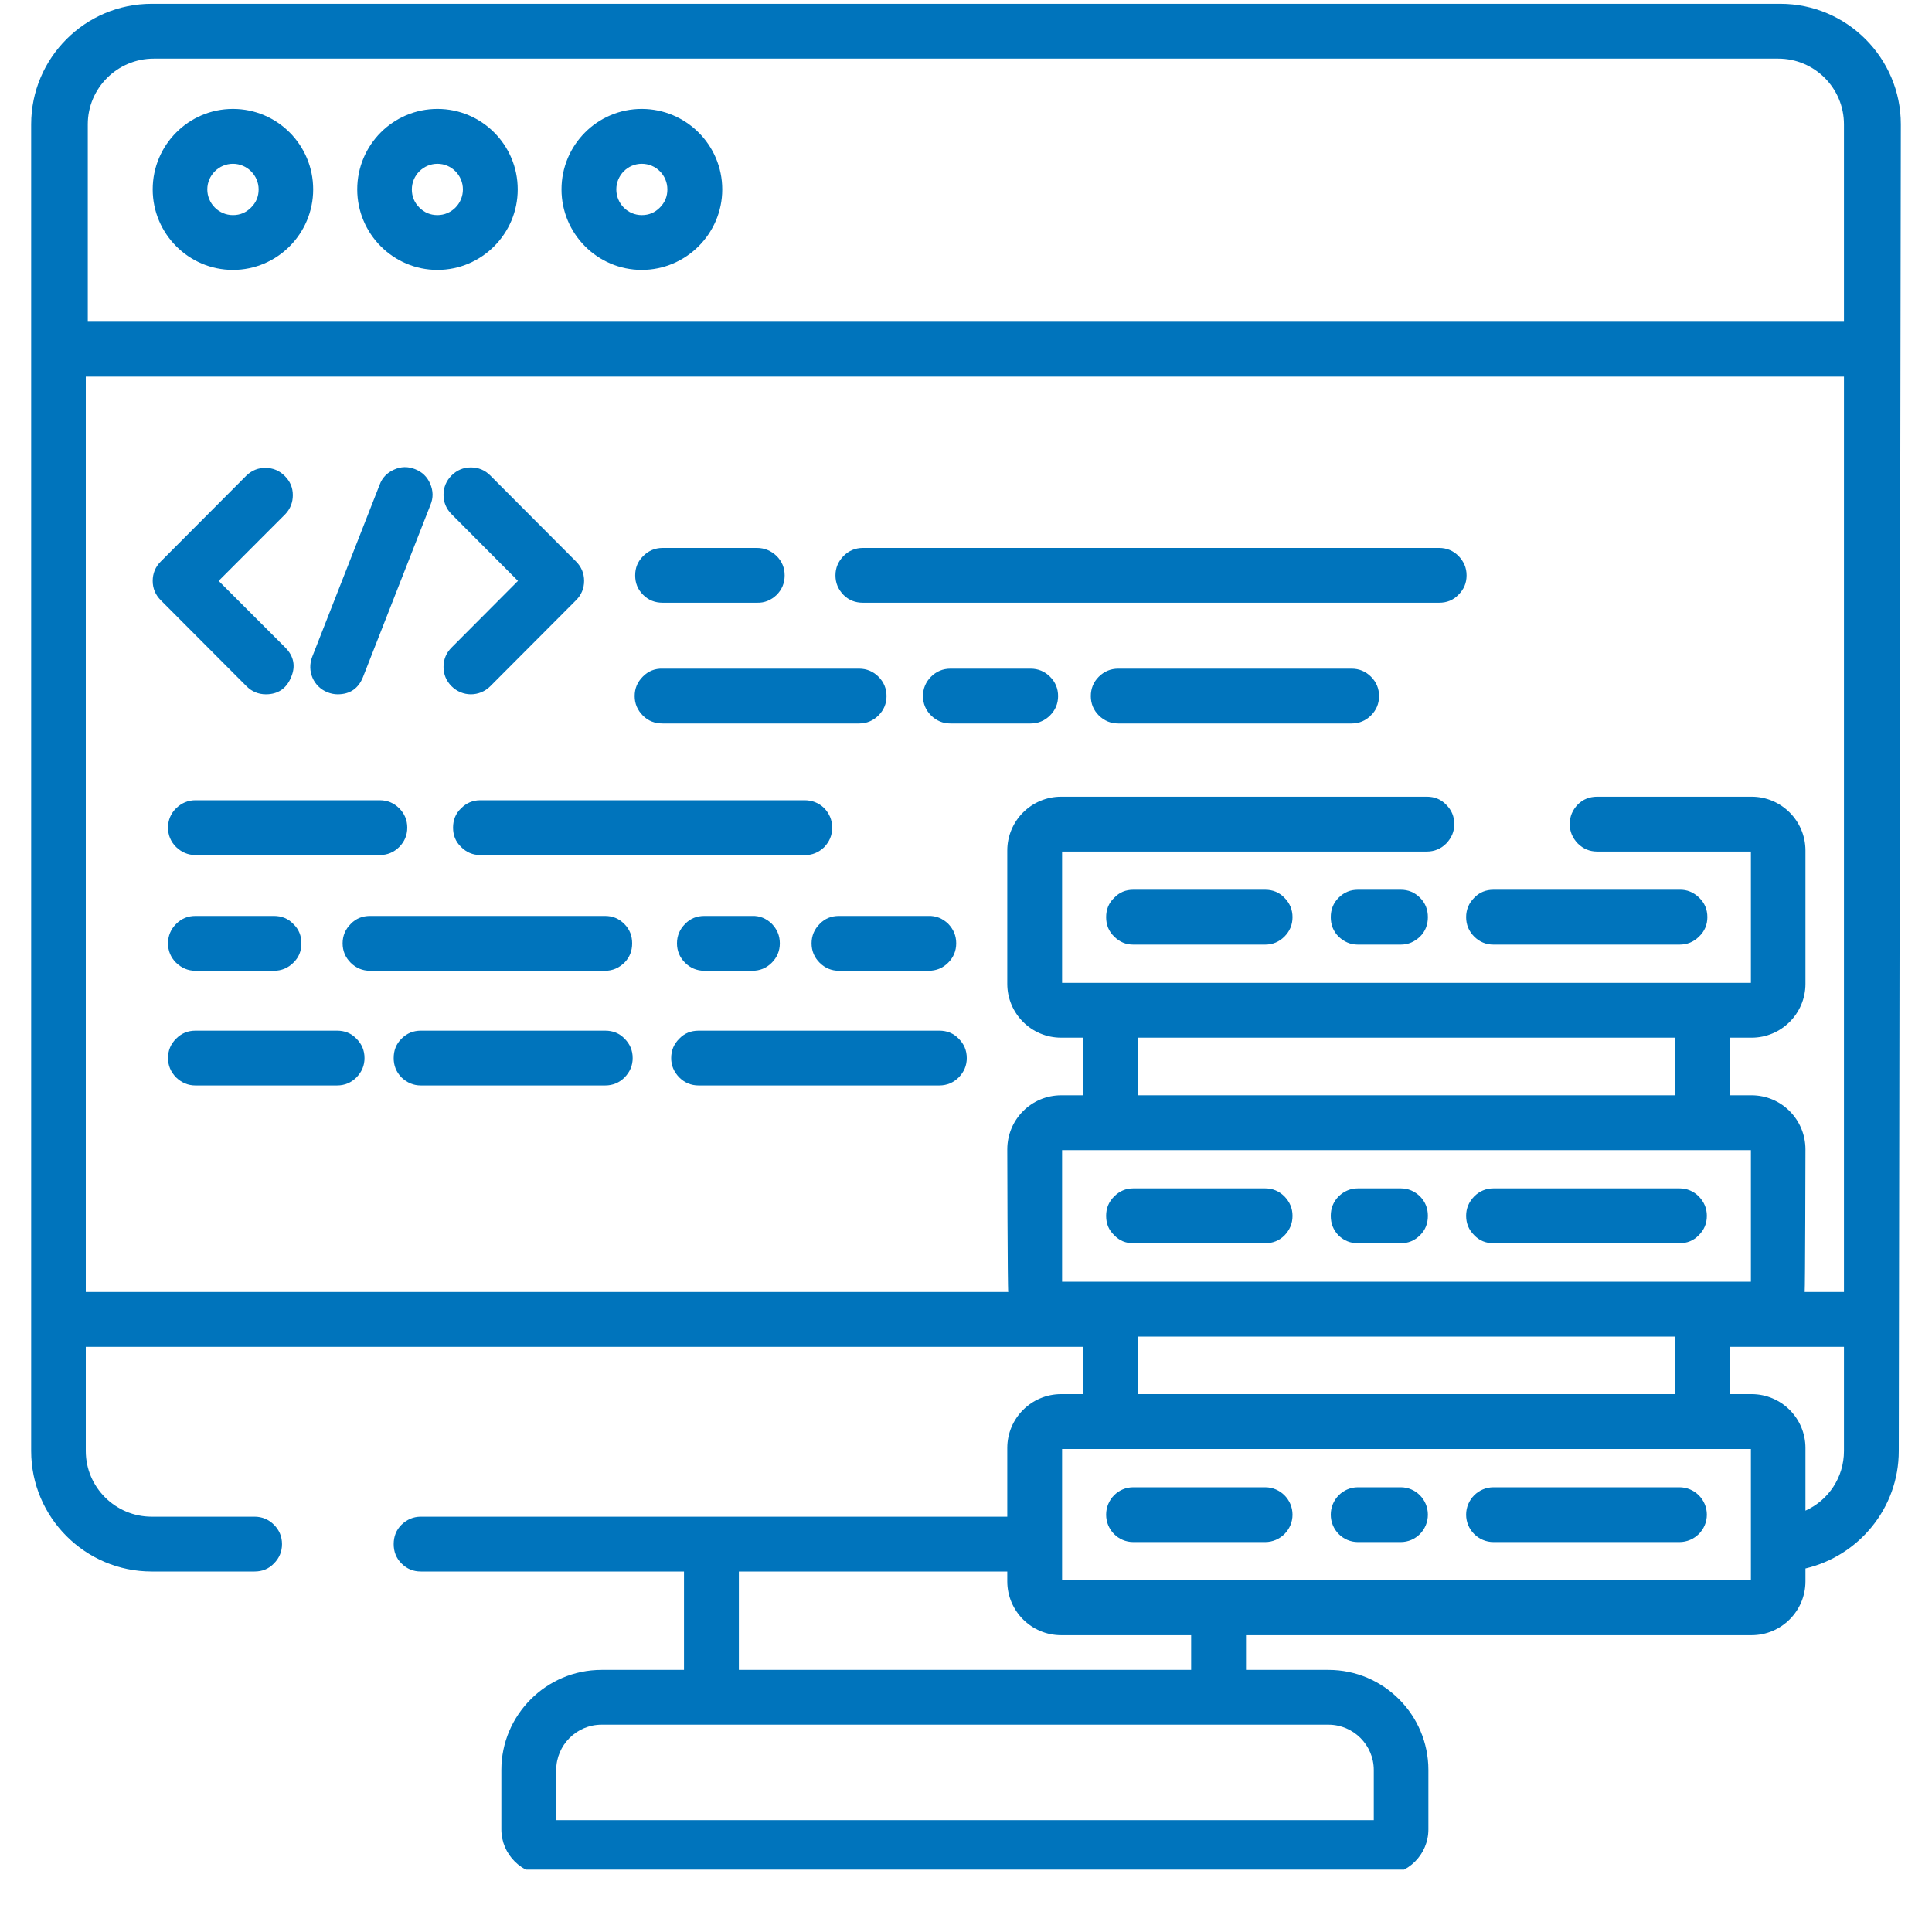 <svg xmlns="http://www.w3.org/2000/svg" xmlns:xlink="http://www.w3.org/1999/xlink" width="40" zoomAndPan="magnify" viewBox="0 0 30 30" height="40" preserveAspectRatio="xMidYMid meet" version="1.0"><defs><clipPath id="8ec86a99f9"><path d="M 0.484 0.027 L 29.516 0.027 L 29.516 29.031 L 0.484 29.031 Z M 0.484 0.027 " clip-rule="nonzero"/></clipPath></defs><path fill="#0074bc" d="M 3.828 10.656 C 3.91 10.738 4.012 10.781 4.129 10.781 C 4.316 10.781 4.449 10.691 4.52 10.516 C 4.594 10.344 4.562 10.188 4.43 10.055 L 3.395 9.02 L 4.43 7.984 C 4.508 7.902 4.547 7.801 4.547 7.688 C 4.547 7.57 4.504 7.473 4.422 7.391 C 4.34 7.309 4.242 7.266 4.125 7.266 C 4.012 7.262 3.91 7.305 3.828 7.383 L 2.496 8.719 C 2.414 8.801 2.371 8.902 2.371 9.02 C 2.371 9.137 2.414 9.238 2.496 9.32 Z M 8.043 9.02 L 7.012 10.055 C 6.93 10.137 6.887 10.238 6.887 10.355 C 6.887 10.473 6.93 10.574 7.012 10.656 C 7.094 10.738 7.203 10.781 7.312 10.781 C 7.422 10.781 7.531 10.738 7.613 10.656 L 8.945 9.32 C 9.027 9.238 9.07 9.137 9.07 9.02 C 9.07 8.902 9.027 8.801 8.945 8.719 L 7.613 7.383 C 7.531 7.301 7.43 7.258 7.312 7.258 C 7.195 7.258 7.094 7.301 7.012 7.383 C 6.93 7.465 6.887 7.566 6.887 7.684 C 6.887 7.801 6.93 7.902 7.012 7.984 Z M 5.086 10.75 C 5.137 10.77 5.191 10.781 5.242 10.781 C 5.434 10.781 5.566 10.691 5.637 10.512 L 6.684 7.84 C 6.73 7.73 6.727 7.621 6.68 7.512 C 6.633 7.402 6.555 7.328 6.445 7.285 C 6.336 7.242 6.227 7.242 6.117 7.293 C 6.012 7.34 5.934 7.418 5.895 7.527 L 4.848 10.199 C 4.762 10.418 4.867 10.664 5.086 10.75 Z M 3.035 13.277 L 5.898 13.277 C 6.016 13.277 6.117 13.234 6.199 13.152 C 6.281 13.07 6.324 12.969 6.324 12.852 C 6.324 12.734 6.281 12.633 6.199 12.551 C 6.117 12.469 6.016 12.426 5.898 12.426 L 3.035 12.426 C 2.918 12.426 2.82 12.469 2.734 12.551 C 2.652 12.633 2.609 12.734 2.609 12.852 C 2.609 12.969 2.652 13.07 2.734 13.152 C 2.82 13.234 2.918 13.277 3.035 13.277 Z M 12.492 12.426 L 7.457 12.426 C 7.34 12.426 7.242 12.469 7.16 12.551 C 7.074 12.633 7.035 12.734 7.035 12.852 C 7.035 12.969 7.074 13.07 7.16 13.152 C 7.242 13.234 7.34 13.277 7.457 13.277 L 12.492 13.277 C 12.609 13.281 12.711 13.238 12.797 13.156 C 12.879 13.07 12.922 12.973 12.922 12.852 C 12.922 12.734 12.879 12.633 12.797 12.547 C 12.711 12.465 12.609 12.426 12.492 12.426 Z M 3.035 15.074 L 4.254 15.074 C 4.371 15.074 4.473 15.031 4.555 14.949 C 4.641 14.867 4.68 14.766 4.68 14.648 C 4.68 14.531 4.641 14.43 4.555 14.348 C 4.473 14.262 4.371 14.223 4.254 14.223 L 3.035 14.223 C 2.918 14.223 2.82 14.262 2.734 14.348 C 2.652 14.43 2.609 14.531 2.609 14.648 C 2.609 14.766 2.652 14.867 2.734 14.949 C 2.82 15.031 2.918 15.074 3.035 15.074 Z M 10.938 14.223 C 10.82 14.223 10.719 14.262 10.637 14.348 C 10.555 14.43 10.512 14.531 10.512 14.648 C 10.512 14.766 10.555 14.867 10.637 14.949 C 10.719 15.031 10.82 15.074 10.938 15.074 L 11.68 15.074 C 11.797 15.074 11.898 15.035 11.984 14.949 C 12.066 14.867 12.109 14.766 12.109 14.648 C 12.109 14.527 12.066 14.43 11.984 14.344 C 11.898 14.262 11.797 14.219 11.68 14.223 Z M 9.816 14.648 C 9.816 14.531 9.777 14.43 9.695 14.348 C 9.609 14.262 9.512 14.223 9.395 14.223 L 5.746 14.223 C 5.629 14.223 5.527 14.262 5.445 14.348 C 5.363 14.43 5.32 14.531 5.32 14.648 C 5.32 14.766 5.363 14.867 5.445 14.949 C 5.527 15.031 5.629 15.074 5.746 15.074 L 9.395 15.074 C 9.512 15.074 9.609 15.031 9.695 14.949 C 9.777 14.867 9.816 14.766 9.816 14.648 Z M 12.602 14.648 C 12.602 14.766 12.645 14.867 12.727 14.949 C 12.809 15.031 12.91 15.074 13.027 15.074 L 14.418 15.074 C 14.535 15.074 14.637 15.035 14.723 14.949 C 14.805 14.867 14.848 14.766 14.848 14.648 C 14.848 14.527 14.805 14.43 14.723 14.344 C 14.637 14.262 14.535 14.219 14.418 14.223 L 13.027 14.223 C 12.91 14.223 12.809 14.262 12.727 14.348 C 12.645 14.43 12.602 14.531 12.602 14.648 Z M 10.289 9.359 L 11.754 9.359 C 11.871 9.363 11.973 9.32 12.059 9.238 C 12.141 9.156 12.184 9.055 12.184 8.934 C 12.184 8.816 12.141 8.715 12.059 8.633 C 11.973 8.551 11.871 8.508 11.754 8.508 L 10.289 8.508 C 10.172 8.508 10.07 8.551 9.988 8.633 C 9.902 8.719 9.863 8.816 9.863 8.934 C 9.863 9.055 9.902 9.152 9.988 9.238 C 10.07 9.32 10.172 9.359 10.289 9.359 Z M 13.398 9.359 L 22.348 9.359 C 22.465 9.359 22.566 9.32 22.648 9.234 C 22.73 9.152 22.773 9.055 22.773 8.934 C 22.773 8.816 22.73 8.719 22.648 8.633 C 22.566 8.551 22.465 8.508 22.348 8.508 L 13.398 8.508 C 13.281 8.508 13.18 8.551 13.098 8.633 C 13.016 8.719 12.973 8.816 12.973 8.934 C 12.973 9.055 13.016 9.152 13.098 9.238 C 13.18 9.32 13.281 9.359 13.398 9.359 Z M 20.988 10.383 L 17.363 10.383 C 17.246 10.383 17.145 10.426 17.062 10.508 C 16.98 10.59 16.938 10.691 16.938 10.809 C 16.938 10.926 16.98 11.027 17.062 11.109 C 17.145 11.191 17.246 11.234 17.363 11.234 L 20.988 11.234 C 21.105 11.234 21.207 11.191 21.289 11.109 C 21.371 11.027 21.414 10.926 21.414 10.809 C 21.414 10.691 21.371 10.59 21.289 10.508 C 21.207 10.426 21.105 10.383 20.988 10.383 Z M 16.004 10.383 L 14.758 10.383 C 14.641 10.383 14.539 10.426 14.457 10.508 C 14.375 10.59 14.332 10.691 14.332 10.809 C 14.332 10.926 14.375 11.027 14.457 11.109 C 14.539 11.191 14.641 11.234 14.758 11.234 L 16.004 11.234 C 16.121 11.234 16.223 11.191 16.305 11.109 C 16.387 11.027 16.43 10.926 16.43 10.809 C 16.43 10.691 16.387 10.59 16.305 10.508 C 16.223 10.426 16.121 10.383 16.004 10.383 Z M 10.289 11.234 L 13.34 11.234 C 13.457 11.234 13.559 11.191 13.641 11.109 C 13.723 11.027 13.766 10.926 13.766 10.809 C 13.766 10.691 13.723 10.59 13.641 10.508 C 13.559 10.426 13.457 10.383 13.34 10.383 L 10.289 10.383 C 10.168 10.379 10.066 10.422 9.984 10.504 C 9.898 10.59 9.855 10.688 9.855 10.809 C 9.855 10.926 9.898 11.027 9.984 11.113 C 10.066 11.195 10.168 11.234 10.289 11.234 Z M 9.398 16.004 L 6.535 16.004 C 6.418 16.004 6.32 16.043 6.234 16.129 C 6.152 16.211 6.113 16.309 6.113 16.43 C 6.113 16.547 6.152 16.645 6.234 16.73 C 6.32 16.812 6.418 16.855 6.535 16.855 L 9.398 16.855 C 9.516 16.855 9.617 16.812 9.699 16.73 C 9.781 16.645 9.824 16.547 9.824 16.43 C 9.824 16.309 9.781 16.211 9.699 16.129 C 9.617 16.043 9.516 16.004 9.398 16.004 Z M 5.234 16.004 L 3.035 16.004 C 2.918 16.004 2.82 16.043 2.734 16.129 C 2.652 16.211 2.609 16.309 2.609 16.43 C 2.609 16.547 2.652 16.645 2.734 16.73 C 2.82 16.812 2.918 16.855 3.035 16.855 L 5.234 16.855 C 5.352 16.855 5.453 16.812 5.535 16.73 C 5.617 16.645 5.66 16.547 5.66 16.43 C 5.66 16.309 5.617 16.211 5.535 16.129 C 5.453 16.043 5.352 16.004 5.234 16.004 Z M 14.586 16.004 L 10.848 16.004 C 10.73 16.004 10.629 16.043 10.547 16.129 C 10.465 16.211 10.422 16.309 10.422 16.43 C 10.422 16.547 10.465 16.645 10.547 16.73 C 10.629 16.812 10.73 16.855 10.848 16.855 L 14.586 16.855 C 14.703 16.855 14.805 16.812 14.887 16.73 C 14.969 16.645 15.012 16.547 15.012 16.43 C 15.012 16.309 14.969 16.211 14.887 16.129 C 14.805 16.043 14.703 16.004 14.586 16.004 Z M 19.645 13.816 L 17.598 13.816 C 17.48 13.816 17.383 13.855 17.301 13.941 C 17.215 14.023 17.176 14.125 17.176 14.242 C 17.176 14.359 17.215 14.461 17.301 14.543 C 17.383 14.625 17.48 14.668 17.598 14.668 L 19.645 14.668 C 19.762 14.668 19.863 14.625 19.945 14.543 C 20.027 14.461 20.07 14.359 20.07 14.242 C 20.07 14.125 20.027 14.023 19.945 13.941 C 19.863 13.855 19.762 13.816 19.645 13.816 Z M 23.191 14.668 L 26.078 14.668 C 26.195 14.668 26.297 14.629 26.383 14.543 C 26.469 14.461 26.512 14.359 26.512 14.242 C 26.512 14.121 26.469 14.02 26.383 13.938 C 26.297 13.855 26.195 13.812 26.078 13.816 L 23.191 13.816 C 23.074 13.816 22.973 13.855 22.891 13.941 C 22.809 14.023 22.766 14.125 22.766 14.242 C 22.766 14.359 22.809 14.461 22.891 14.543 C 22.973 14.625 23.074 14.668 23.191 14.668 Z M 21.75 13.816 L 21.086 13.816 C 20.969 13.816 20.871 13.855 20.785 13.941 C 20.703 14.023 20.664 14.125 20.664 14.242 C 20.664 14.359 20.703 14.461 20.785 14.543 C 20.871 14.625 20.969 14.668 21.086 14.668 L 21.75 14.668 C 21.867 14.668 21.965 14.625 22.051 14.543 C 22.133 14.461 22.172 14.359 22.172 14.242 C 22.172 14.125 22.133 14.023 22.051 13.941 C 21.965 13.855 21.867 13.816 21.75 13.816 Z M 17.598 19.305 L 19.645 19.305 C 19.762 19.305 19.863 19.266 19.945 19.184 C 20.027 19.098 20.07 19 20.07 18.879 C 20.07 18.762 20.027 18.664 19.945 18.578 C 19.863 18.496 19.762 18.453 19.645 18.453 L 17.598 18.453 C 17.48 18.453 17.383 18.496 17.301 18.578 C 17.215 18.664 17.176 18.762 17.176 18.879 C 17.176 19 17.215 19.098 17.301 19.18 C 17.383 19.266 17.48 19.305 17.598 19.305 Z M 23.191 19.305 L 26.078 19.305 C 26.195 19.305 26.297 19.266 26.379 19.18 C 26.461 19.098 26.504 19 26.504 18.879 C 26.504 18.762 26.461 18.664 26.379 18.578 C 26.297 18.496 26.195 18.453 26.078 18.453 L 23.191 18.453 C 23.074 18.453 22.973 18.496 22.891 18.578 C 22.809 18.664 22.766 18.762 22.766 18.879 C 22.766 19 22.809 19.098 22.891 19.18 C 22.973 19.266 23.074 19.305 23.191 19.305 Z M 21.086 19.305 L 21.75 19.305 C 21.867 19.305 21.965 19.266 22.051 19.18 C 22.133 19.098 22.172 19 22.172 18.879 C 22.172 18.762 22.133 18.664 22.051 18.578 C 21.965 18.496 21.867 18.453 21.75 18.453 L 21.086 18.453 C 20.969 18.453 20.871 18.496 20.785 18.578 C 20.703 18.664 20.664 18.762 20.664 18.879 C 20.664 19 20.703 19.098 20.785 19.184 C 20.871 19.266 20.969 19.305 21.086 19.305 Z M 19.645 23.094 L 17.598 23.094 C 17.363 23.094 17.176 23.285 17.176 23.52 C 17.176 23.754 17.363 23.945 17.598 23.945 L 19.645 23.945 C 19.879 23.945 20.07 23.754 20.07 23.52 C 20.07 23.285 19.879 23.094 19.645 23.094 Z M 26.078 23.094 L 23.191 23.094 C 22.957 23.094 22.766 23.285 22.766 23.52 C 22.766 23.754 22.957 23.945 23.191 23.945 L 26.078 23.945 C 26.312 23.945 26.504 23.754 26.504 23.52 C 26.504 23.285 26.312 23.094 26.078 23.094 Z M 21.75 23.094 L 21.086 23.094 C 20.852 23.094 20.664 23.285 20.664 23.52 C 20.664 23.754 20.852 23.945 21.086 23.945 L 21.75 23.945 C 21.984 23.945 22.172 23.754 22.172 23.52 C 22.172 23.285 21.984 23.094 21.75 23.094 Z M 21.75 23.094 " fill-opacity="1" fill-rule="nonzero"/><g clip-path="url(#8ec86a99f9)"><path fill="#0074bc" d="M 27.645 0.059 L 2.355 0.059 C 1.324 0.059 0.484 0.898 0.484 1.93 L 0.484 22.531 C 0.484 23.562 1.324 24.402 2.355 24.402 L 3.953 24.402 C 4.07 24.402 4.172 24.363 4.254 24.277 C 4.336 24.195 4.379 24.094 4.379 23.977 C 4.379 23.859 4.336 23.758 4.254 23.676 C 4.172 23.594 4.07 23.551 3.953 23.551 L 2.355 23.551 C 1.793 23.551 1.332 23.094 1.332 22.531 L 1.332 20.914 L 16.812 20.914 L 16.812 21.648 L 16.477 21.648 C 16.016 21.648 15.641 22.023 15.641 22.484 L 15.641 23.551 L 6.535 23.551 C 6.418 23.551 6.32 23.594 6.234 23.676 C 6.152 23.758 6.113 23.859 6.113 23.977 C 6.113 24.094 6.152 24.195 6.234 24.277 C 6.32 24.363 6.418 24.402 6.535 24.402 L 10.621 24.402 L 10.621 25.93 L 9.34 25.93 C 8.484 25.93 7.785 26.629 7.785 27.484 L 7.785 28.406 C 7.785 28.797 8.105 29.113 8.496 29.113 L 21.473 29.113 C 21.863 29.113 22.18 28.797 22.18 28.406 L 22.18 27.484 C 22.18 26.629 21.484 25.93 20.629 25.93 L 19.348 25.93 L 19.348 25.391 L 27.199 25.391 C 27.66 25.391 28.035 25.016 28.035 24.555 L 28.035 24.355 C 28.863 24.16 29.484 23.418 29.484 22.531 L 29.516 1.93 C 29.516 0.898 28.676 0.059 27.645 0.059 Z M 16.492 19.902 L 16.492 17.859 L 27.188 17.859 L 27.188 19.902 Z M 17.664 17.008 L 17.664 16.113 L 26.016 16.113 L 26.016 17.008 Z M 26.016 20.754 L 26.016 21.648 L 17.664 21.648 L 17.664 20.754 Z M 11.473 24.402 L 15.641 24.402 L 15.641 24.555 C 15.641 25.016 16.016 25.391 16.477 25.391 L 18.496 25.391 L 18.496 25.93 L 11.473 25.93 Z M 20.629 26.781 C 21.016 26.781 21.332 27.098 21.332 27.484 L 21.332 28.262 L 8.637 28.262 L 8.637 27.484 C 8.637 27.098 8.953 26.781 9.34 26.781 Z M 27.188 24.539 L 16.492 24.539 L 16.492 22.5 L 27.188 22.5 Z M 28.633 22.531 C 28.633 22.941 28.391 23.297 28.035 23.457 L 28.035 22.484 C 28.035 22.023 27.66 21.648 27.199 21.648 L 26.863 21.648 L 26.863 20.914 L 28.633 20.914 Z M 28.633 20.062 L 28.023 20.062 C 28.031 20.016 28.035 17.848 28.035 17.848 C 28.035 17.383 27.66 17.008 27.199 17.008 L 26.863 17.008 L 26.863 16.113 L 27.199 16.113 C 27.66 16.113 28.035 15.738 28.035 15.277 L 28.035 13.207 C 28.035 12.746 27.66 12.371 27.199 12.371 L 24.801 12.371 C 24.684 12.371 24.582 12.41 24.5 12.492 C 24.418 12.578 24.375 12.676 24.375 12.797 C 24.375 12.914 24.418 13.012 24.5 13.098 C 24.582 13.18 24.684 13.223 24.801 13.223 L 27.188 13.223 L 27.188 15.262 L 16.492 15.262 L 16.492 13.223 L 22.156 13.223 C 22.273 13.223 22.375 13.18 22.457 13.098 C 22.539 13.012 22.582 12.914 22.582 12.797 C 22.582 12.676 22.539 12.578 22.457 12.496 C 22.375 12.41 22.273 12.371 22.156 12.371 L 16.477 12.371 C 16.016 12.371 15.641 12.746 15.641 13.207 L 15.641 15.277 C 15.641 15.738 16.016 16.113 16.477 16.113 L 16.812 16.113 L 16.812 17.008 L 16.477 17.008 C 16.016 17.008 15.641 17.383 15.641 17.848 C 15.641 17.848 15.645 20.016 15.656 20.062 L 1.332 20.062 L 1.332 5.848 L 28.633 5.848 Z M 28.633 4.996 L 1.363 4.996 L 1.363 1.93 C 1.363 1.367 1.824 0.91 2.387 0.91 L 27.613 0.91 C 28.176 0.91 28.633 1.367 28.633 1.93 Z M 28.633 4.996 " fill-opacity="1" fill-rule="nonzero"/></g><path fill="#0074bc" d="M 3.617 1.691 C 2.93 1.691 2.371 2.25 2.371 2.941 C 2.371 3.629 2.93 4.191 3.617 4.191 C 4.305 4.191 4.863 3.629 4.863 2.941 C 4.863 2.25 4.305 1.691 3.617 1.691 Z M 3.617 3.34 C 3.398 3.34 3.219 3.16 3.219 2.941 C 3.219 2.723 3.398 2.543 3.617 2.543 C 3.836 2.543 4.016 2.723 4.016 2.941 C 4.016 3.051 3.977 3.145 3.898 3.223 C 3.82 3.301 3.727 3.34 3.617 3.34 Z M 6.793 1.691 C 6.105 1.691 5.547 2.25 5.547 2.941 C 5.547 3.629 6.105 4.191 6.793 4.191 C 7.48 4.191 8.039 3.629 8.039 2.941 C 8.039 2.25 7.48 1.691 6.793 1.691 Z M 6.793 3.34 C 6.684 3.34 6.59 3.301 6.512 3.223 C 6.434 3.145 6.395 3.051 6.395 2.941 C 6.395 2.723 6.574 2.543 6.793 2.543 C 7.012 2.543 7.188 2.723 7.188 2.941 C 7.188 3.16 7.012 3.34 6.793 3.34 Z M 9.965 1.691 C 9.277 1.691 8.719 2.25 8.719 2.941 C 8.719 3.629 9.277 4.191 9.965 4.191 C 10.652 4.191 11.215 3.629 11.215 2.941 C 11.215 2.25 10.652 1.691 9.965 1.691 Z M 9.965 3.34 C 9.746 3.34 9.57 3.16 9.57 2.941 C 9.57 2.723 9.746 2.543 9.965 2.543 C 10.188 2.543 10.363 2.723 10.363 2.941 C 10.363 3.051 10.324 3.145 10.246 3.223 C 10.168 3.301 10.078 3.34 9.965 3.34 Z M 9.965 3.34 " fill-opacity="1" fill-rule="nonzero"/></svg>
